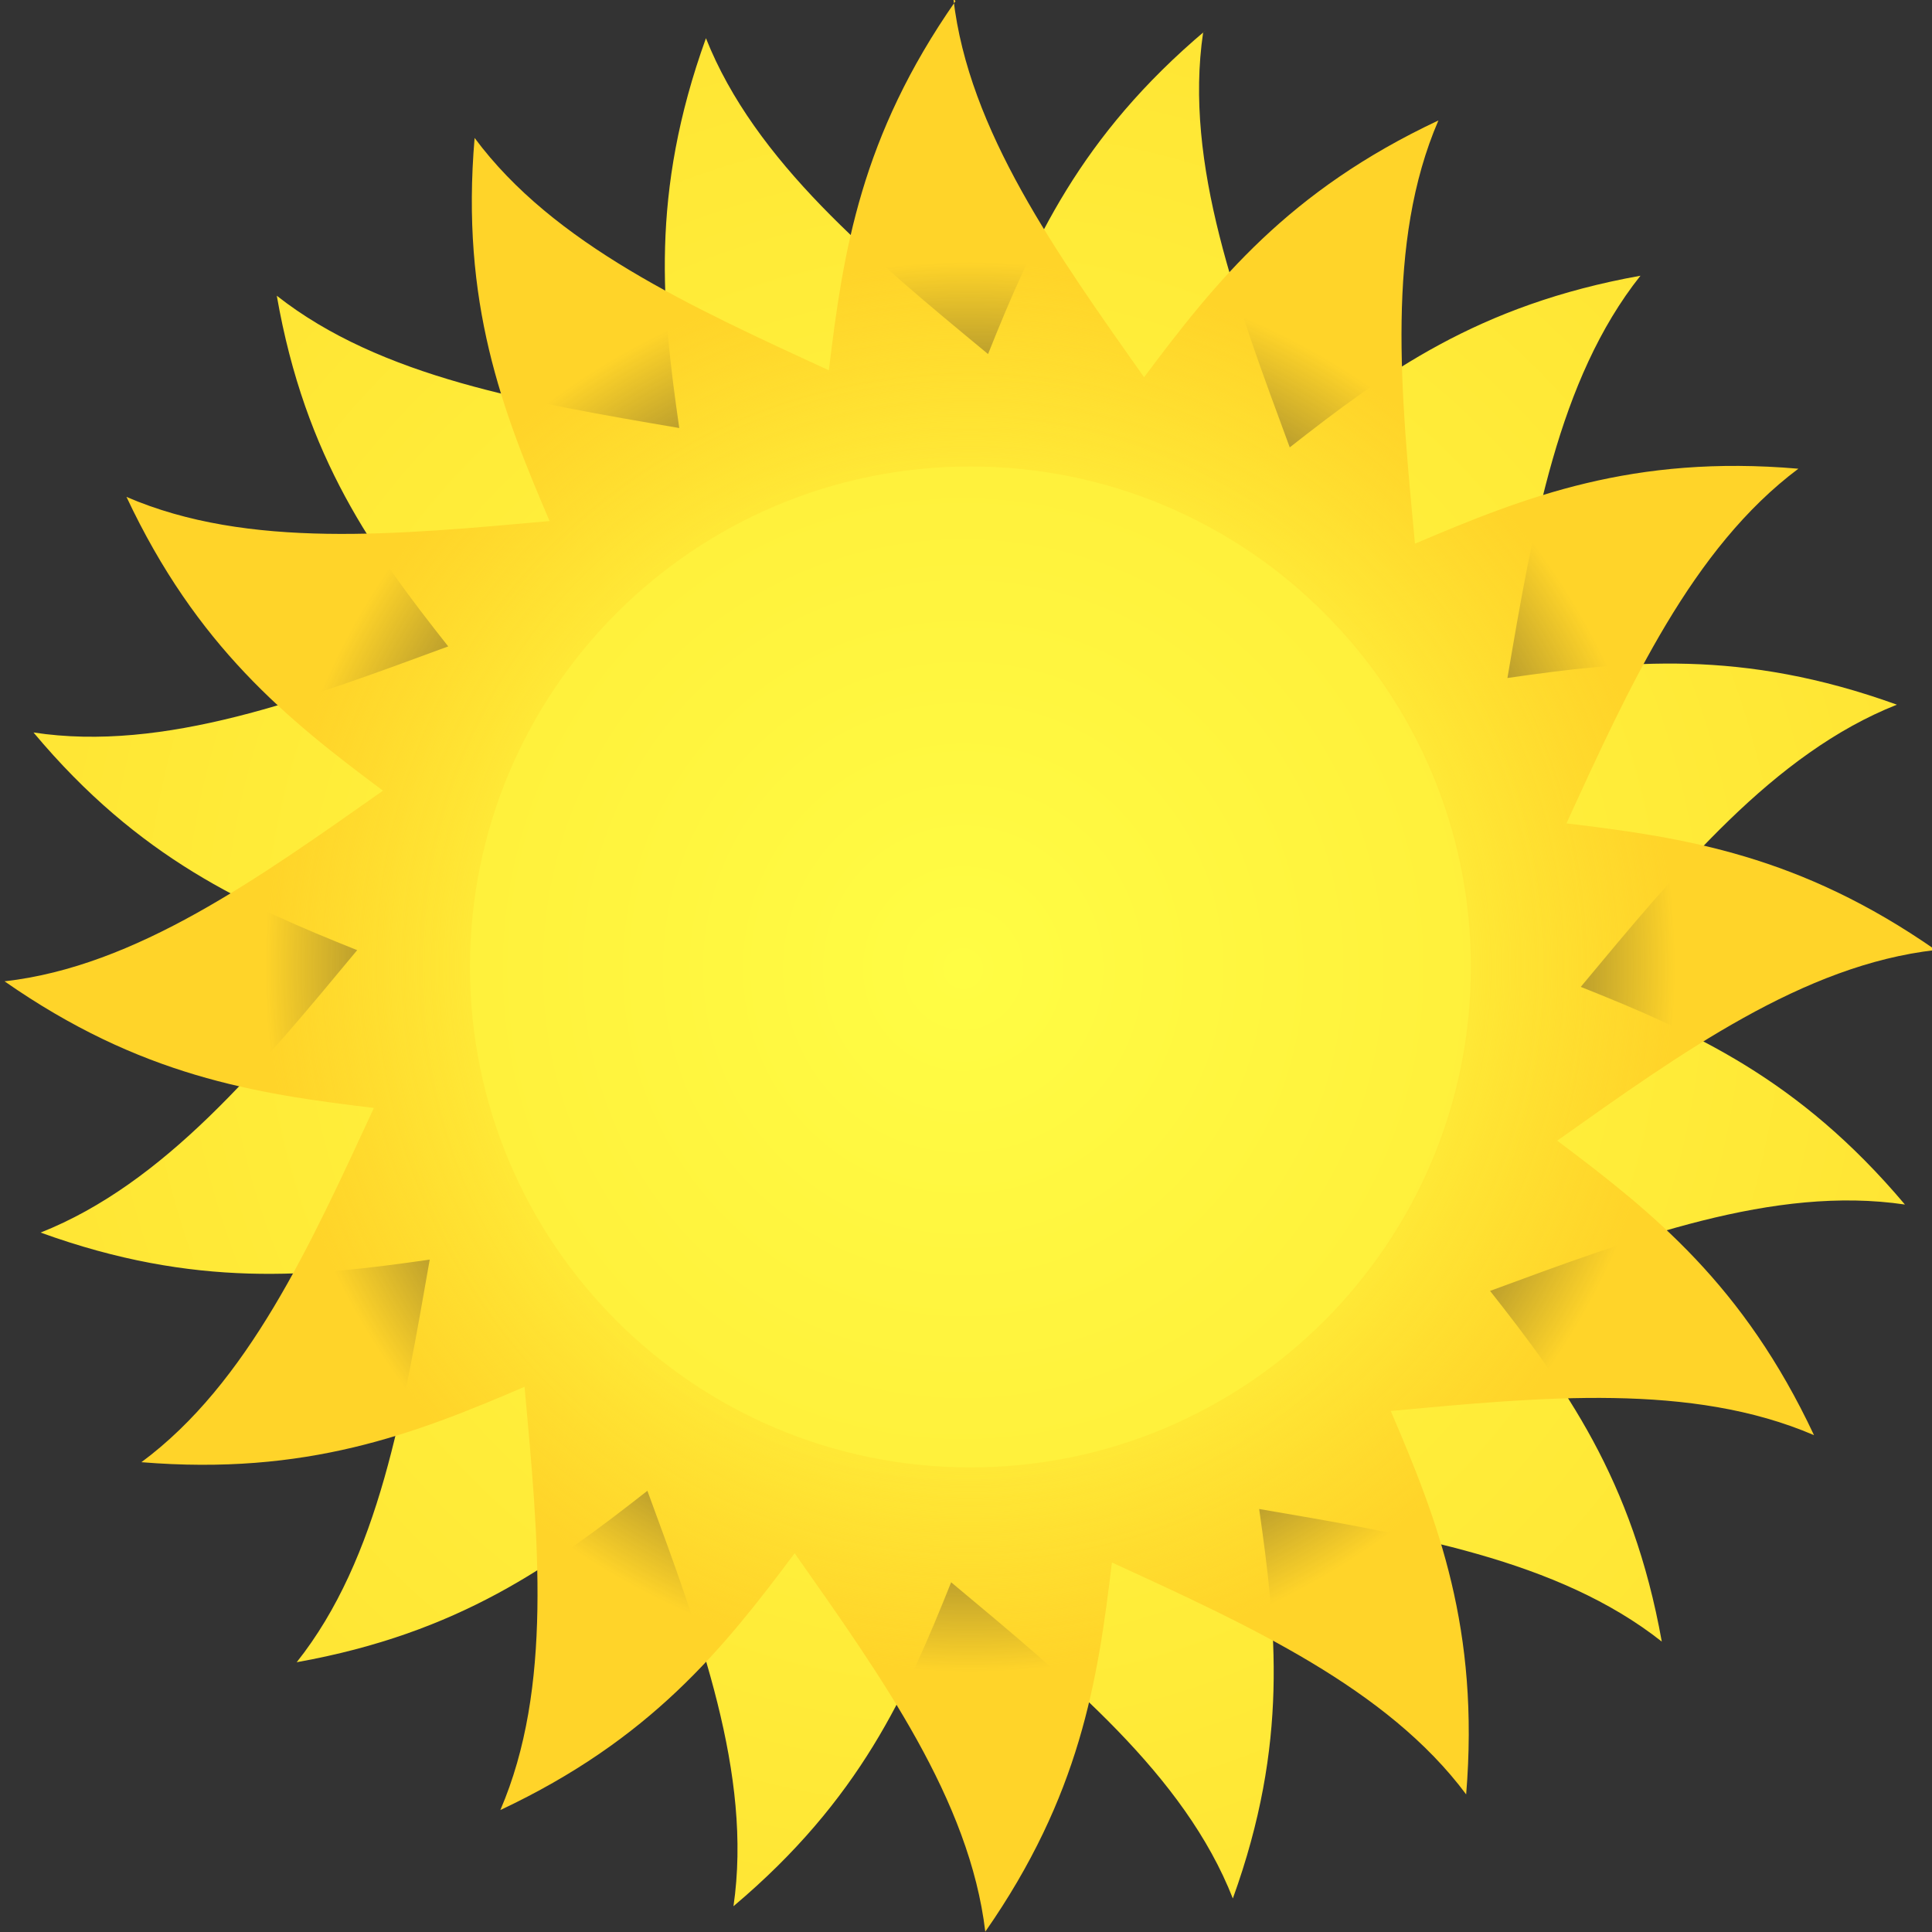 <svg xmlns="http://www.w3.org/2000/svg" viewBox="0 0 217.82 217.82">
  <rect x="0" y="0" width="217.82" height="217.82" fill="#333333" stroke="none"/>
  <defs>
    <radialGradient id="a" cx="-4835.7" cy="-854.62" r="131.7" gradientUnits="userSpaceOnUse" gradientTransform="matrix(1.752 0 0 1.79 3635.4 675.39)">
      <stop stop-color="#fffd44" offset="0"/>
      <stop stop-color="#ffd429" offset="1"/>
    </radialGradient>
    <radialGradient id="b" cx="-5654.7" cy="2526.4" r="474.77" gradientUnits="userSpaceOnUse" gradientTransform="matrix(.286 0 0 .286 -3218.5 -1577.2)">
      <stop stop-color="#ffd429" stop-opacity="0" offset="0"/>
      <stop stop-color="#ffd429" stop-opacity="0" offset=".43"/>
      <stop stop-color="#ffd429" offset=".73"/>
      <stop stop-color="#ffd429" offset="1"/>
    </radialGradient>
  </defs>
  <g color="#000">
    <path fill="url(#a)" d="M-4802.6-986.32c-17.77 14.98-24.32 29.8-30.62 45.53-16.45-13.6-32.8-27.1-39.66-44.4-7.9 21.9-6.17 38-3.75 54.8-21.1-3.6-41.97-7.1-56.58-18.6 4 22.9 13.6 36 24.1 49.3-20.1 7.4-39.9 14.9-58.3 12.1 14.9 17.8 29.8 24.3 45.5 30.6-13.7 16.5-27.1 32.8-44.5 39.7 21.8 7.9 38 6.2 54.7 3.8-3.7 21.1-7.1 42-18.7 56.6 22.9-4.1 35.9-13.6 49.3-24.1 7.4 20.1 14.8 39.9 12.1 58.4 17.8-15 24.3-29.8 30.6-45.54 16.4 13.7 32.8 27.1 39.6 44.45 7.9-21.85 6.1-38 3.7-54.75 21.1 3.6 42 7.1 56.6 18.64-4.1-22.9-13.66-36-24.14-49.3 20.1-7.4 39.9-14.87 58.32-12.14-15-17.8-29.8-24.3-45.57-30.6 13.7-16.46 27.1-32.8 44.44-39.67-21.87-7.9-38-6.16-54.75-3.75 3.6-21.1 7.1-41.94 18.7-56.55-22.9 4.1-36 13.7-49.3 24.13-7.4-20.06-14.9-39.85-12.18-58.3z" transform="matrix(.802 0 0 .802 3987.64 794.43)"/>
    <path fill="url(#b)" d="M-4837.8-990.4c-13.3 19.07-15.78 35.08-17.8 51.9-19.43-8.96-38.7-17.7-49.8-32.67-1.98 23.16 3.87 38.28 10.54 53.86-21.32 1.9-42.37 4-59.48-3.4 9.87 21 22.5 31.2 36.06 41.3-17.5 12.3-34.68 24.7-53.2 26.8 19.08 13.3 35.1 15.8 51.92 17.8-8.97 19.4-17.7 38.7-32.68 49.8 23.16 1.9 38.28-3.9 53.86-10.6 1.95 21.3 4 42.3-3.4 59.5 21.04-9.9 31.22-22.5 41.37-36.1 12.3 17.5 24.6 34.7 26.8 53.2 13.3-19.1 15.8-35.1 17.8-51.9 19.4 8.9 38.7 17.7 49.8 32.6 1.9-23.2-3.9-38.3-10.6-53.9 21.3-1.98 42.3-4 59.5 3.4-9.9-21.08-22.5-31.2-36.1-41.4 17.5-12.4 34.6-24.7 53.2-26.8-19.1-13.3-35.1-15.8-51.9-17.8 8.9-19.48 17.7-38.7 32.6-49.86-23.2-2-38.3 3.9-53.9 10.54-2-21.3-4.1-42.38 3.3-59.5-21.06 9.9-31.2 22.5-41.38 36.1-12.35-17.5-24.67-34.7-26.8-53.2zm2.1 65.42c38.86 0 70.35 31.5 70.35 70.35s-31.5 70.35-70.35 70.35-70.35-31.5-70.35-70.35 31.5-70.35 70.35-70.35z" transform="matrix(.802 0 0 .802 3987.64 794.43)"/>
  </g>
</svg>

